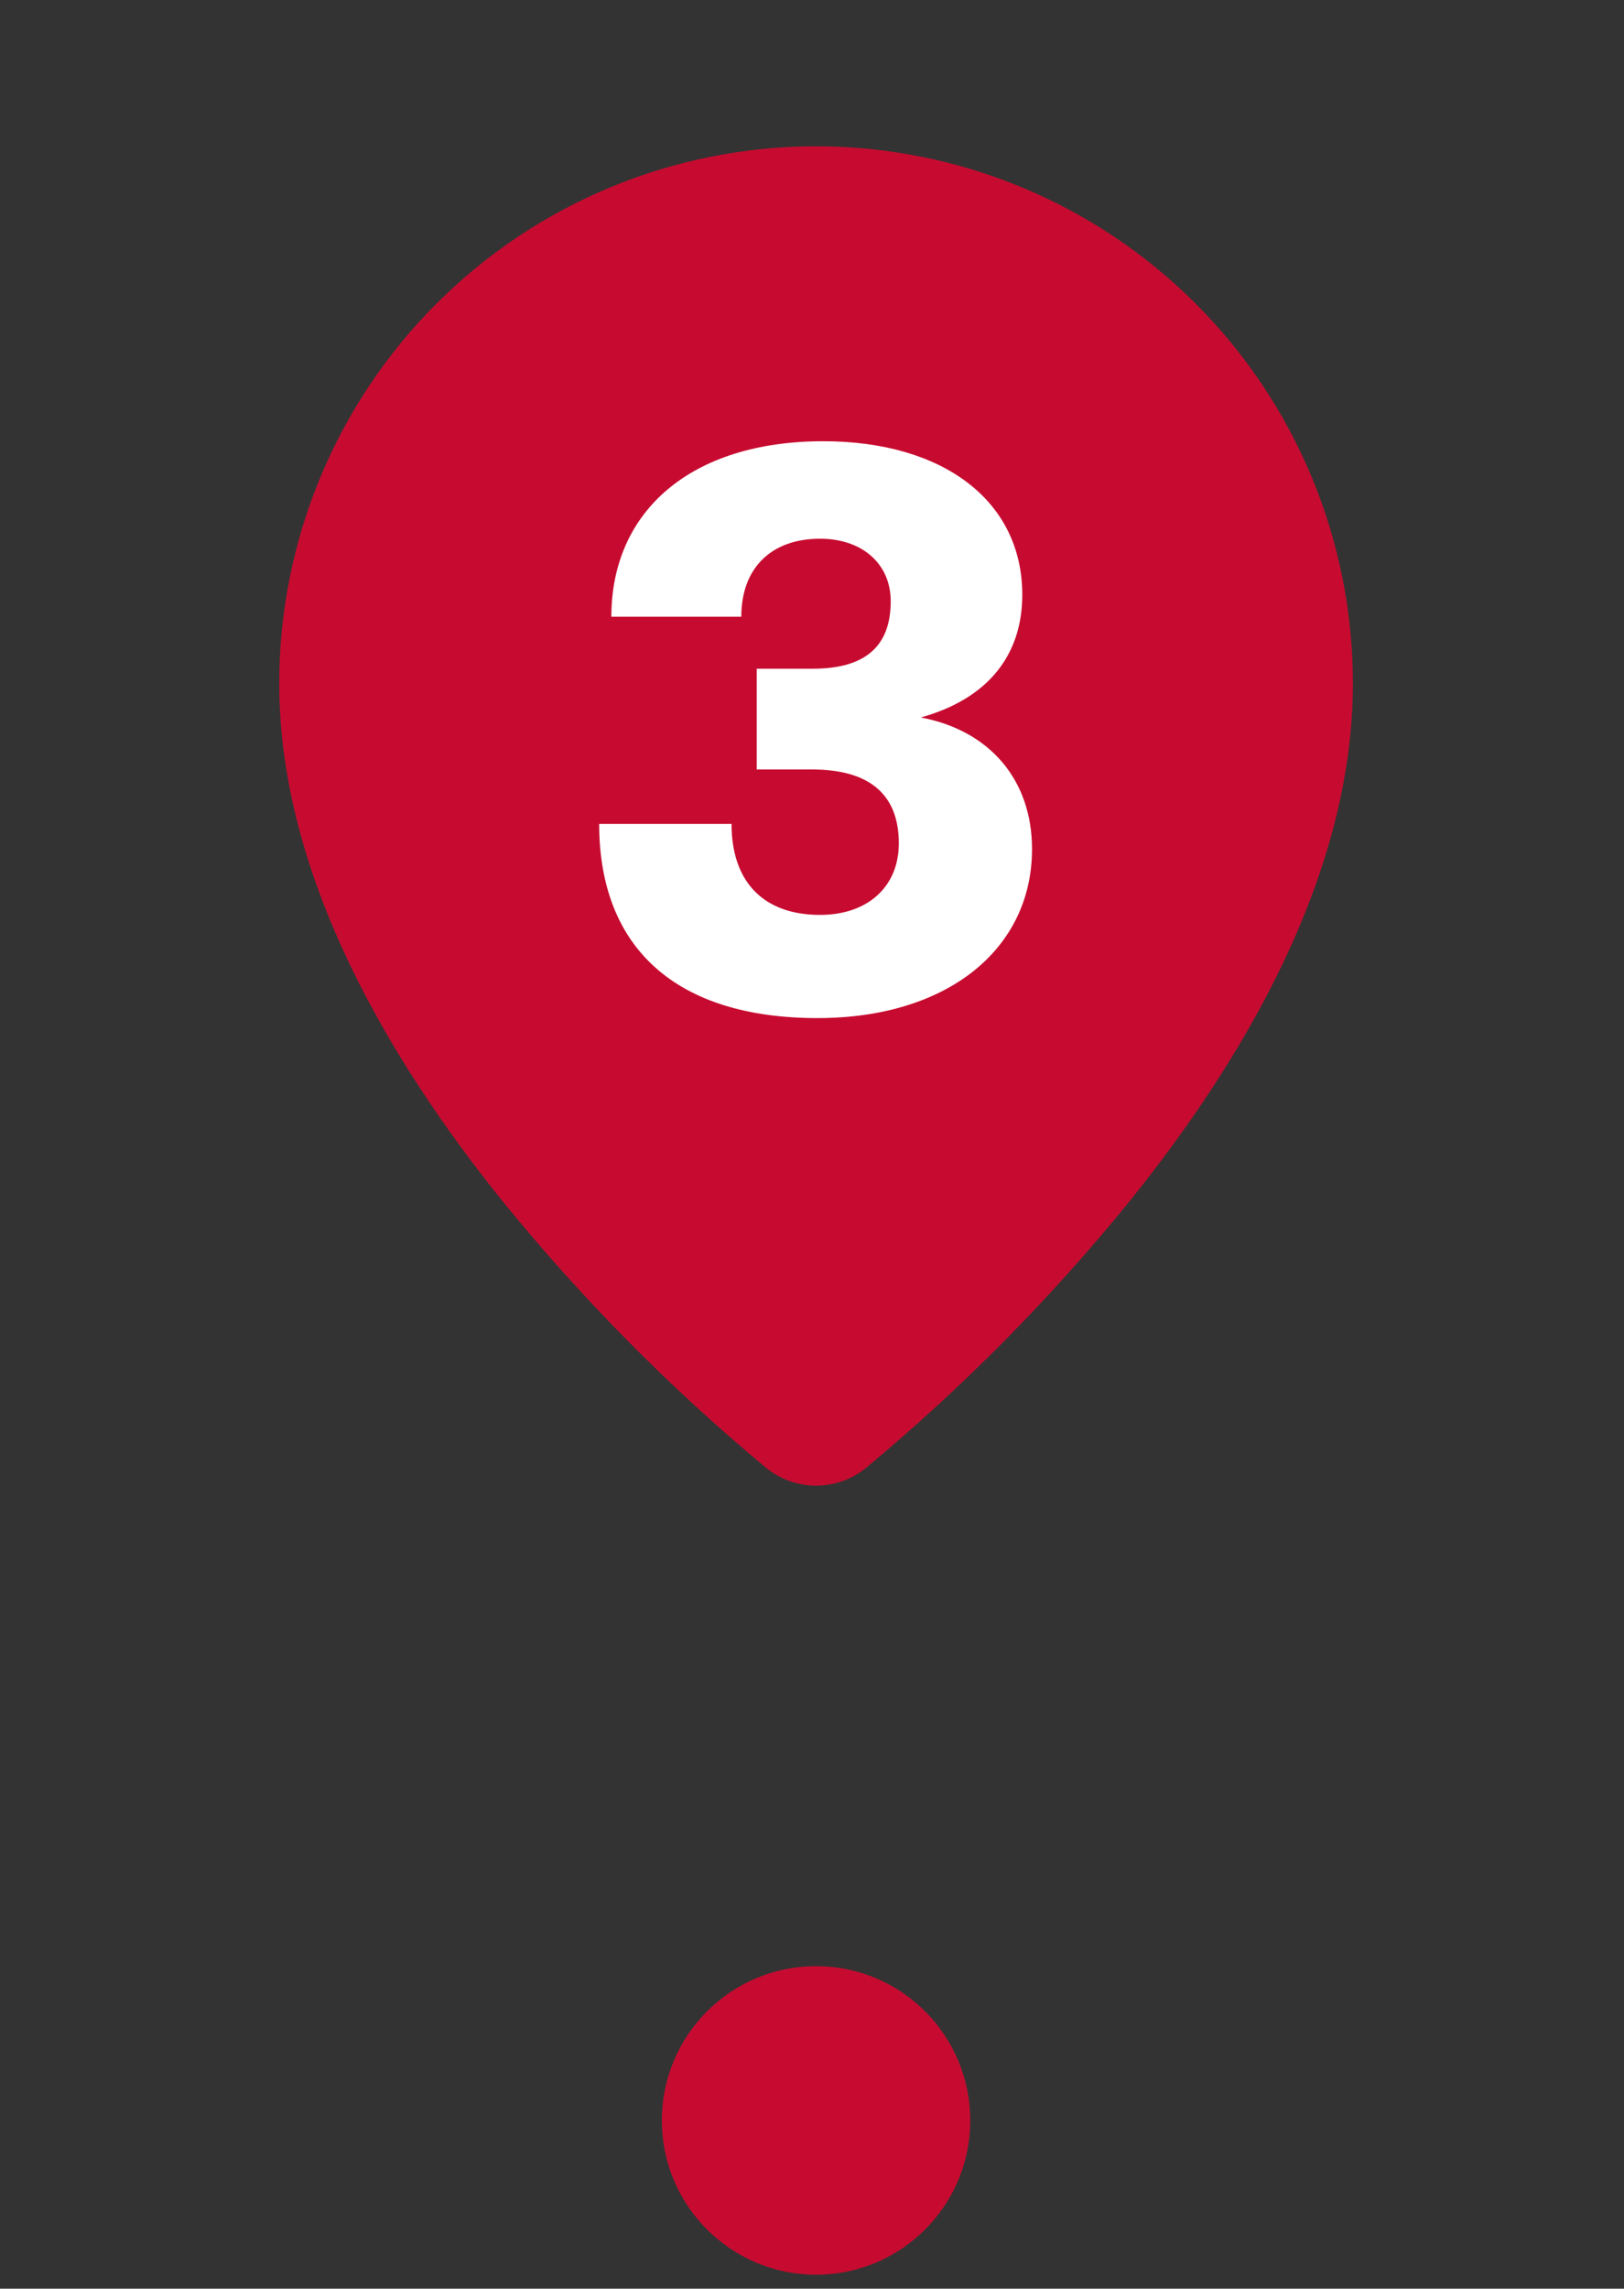 <svg fill="none" height="131" viewBox="0 0 93 131" width="93" xmlns="http://www.w3.org/2000/svg" xmlns:xlink="http://www.w3.org/1999/xlink"><rect x="0" y="0" width="93" height="131" fill="#333333" stroke="none"/><clipPath id="a"><path d="m0 0h92.228v92.228h-92.228z" transform="matrix(-1 0 0 -1 92.848 92.917)"/></clipPath><g clip-path="url(#a)"><path clip-rule="evenodd" d="m49.62 83.998c-.812.67-1.833 1.037-2.886 1.037-1.053 0-2.074-.367-2.886-1.037-5.522-4.592-10.582-9.713-15.106-15.291-6.302-7.835-12.751-18.469-12.751-29.59 0-8.153 3.239-15.973 9.004-21.738 5.765-5.765 13.585-9.004 21.738-9.004 8.153 0 15.973 3.239 21.738 9.004 5.765 5.765 9.004 13.585 9.004 21.738 0 11.121-6.448 21.754-12.751 29.594-4.523 5.576-9.585 10.696-15.106 15.287z" fill="#c70b30" fill-rule="evenodd"/><path d="m46.822 58.274c-8.092 0-12.51-3.999-12.51-11.115h7.58c0 3.348 1.86 5.208 5.069 5.208 2.744 0 4.511-1.628 4.511-4.092 0-2.837-1.721-4.232-4.976-4.232h-3.162v-5.767h3.209c2.976 0 4.465-1.256 4.465-3.86 0-2.139-1.628-3.581-4.046-3.581-2.79 0-4.511 1.674-4.511 4.465h-7.441c0-6.046 4.558-10.045 12.138-10.045 6.836 0 11.394 3.395 11.394 8.789 0 3.441-1.953 5.953-5.813 7.022 3.953.744 6.371 3.581 6.371 7.534 0 5.72-4.837 9.673-12.277 9.673z" fill="#fff"/></g><circle cx="46.733" cy="121.37" fill="#c70b30" r="8.83"/></svg>